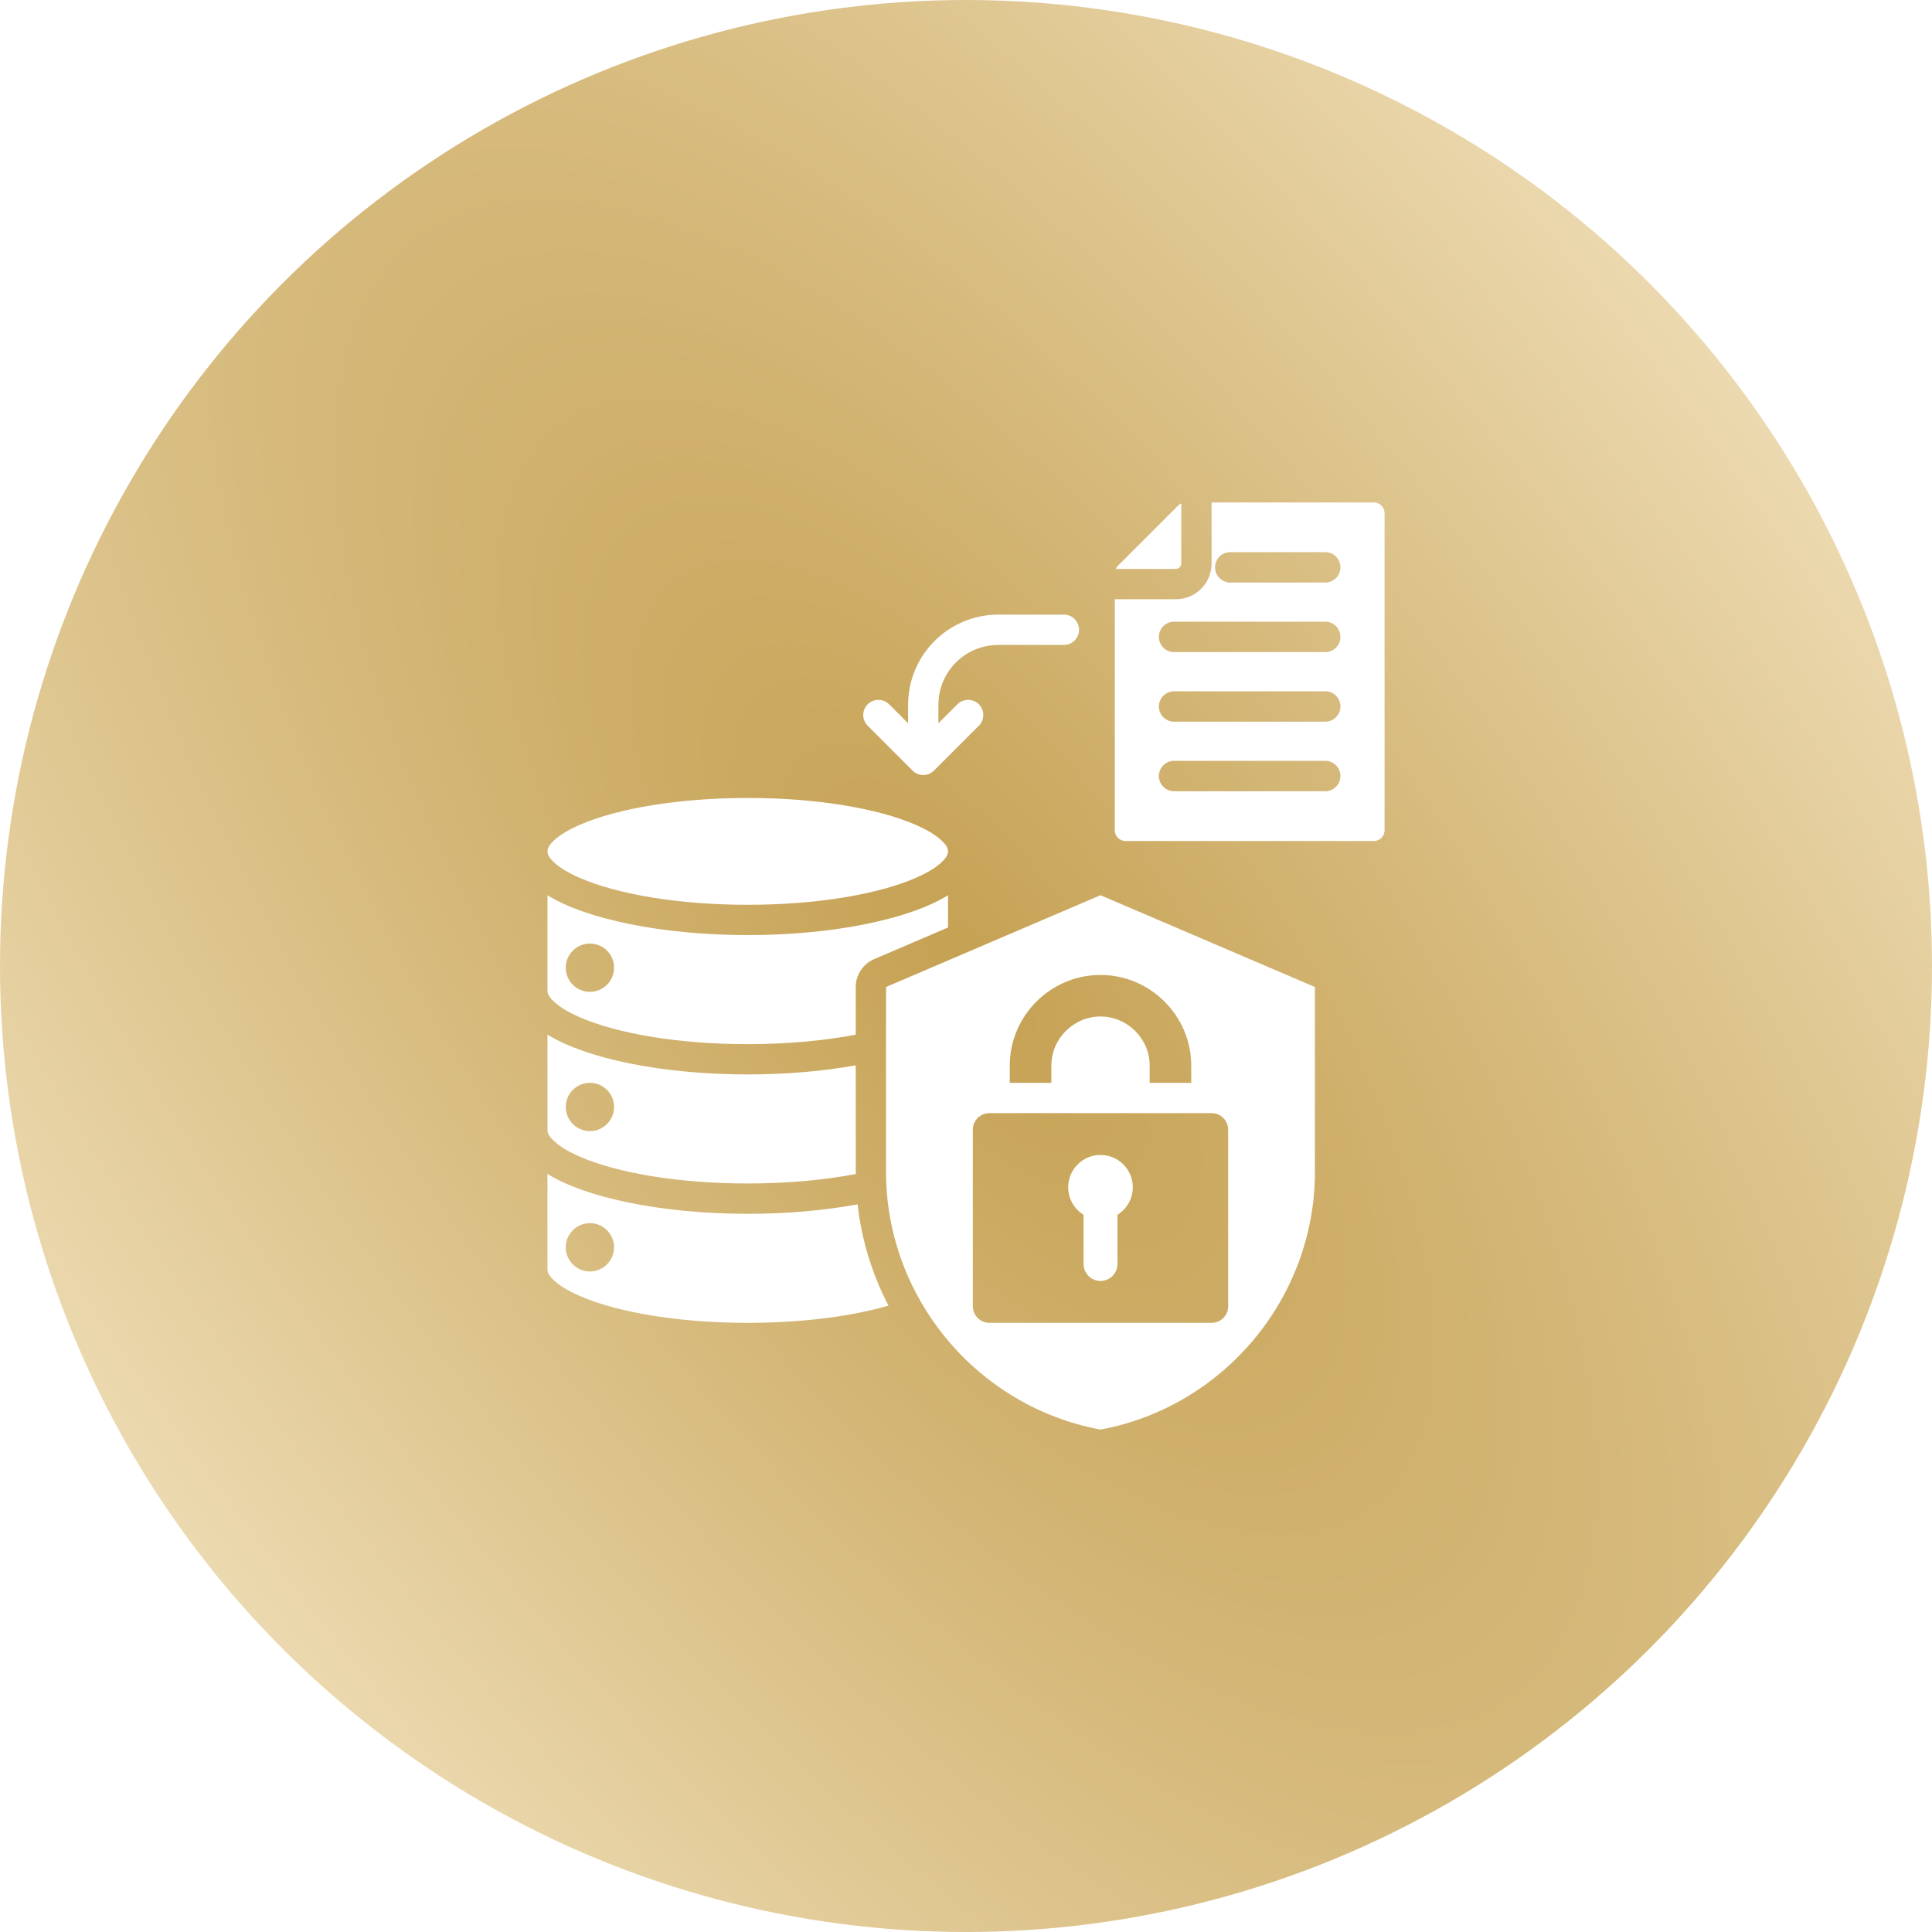 <svg width="60" height="60" viewBox="0 0 60 60" fill="none" xmlns="http://www.w3.org/2000/svg">
<g filter="url(#filter0_b_2786_221)">
<circle cx="30" cy="30" r="30" fill="url(#paint0_radial_2786_221)"/>
</g>
<path fill-rule="evenodd" clip-rule="evenodd" d="M29.143 22.462L29.733 21.872C29.917 21.689 30.215 21.689 30.399 21.872C30.583 22.056 30.583 22.354 30.399 22.538L29.006 23.931C28.822 24.115 28.524 24.115 28.34 23.931L26.947 22.538C26.763 22.354 26.763 22.056 26.947 21.872C27.13 21.689 27.428 21.689 27.612 21.872L28.202 22.462V21.887C28.202 20.342 29.457 19.088 31.002 19.088H33.041C33.3 19.088 33.511 19.298 33.511 19.558C33.511 19.818 33.3 20.029 33.041 20.029H31.002C29.976 20.029 29.143 20.861 29.143 21.887V22.462ZM26.633 37.403C26.758 38.518 27.09 39.581 27.592 40.548C26.442 40.882 24.907 41.082 23.222 41.082C21.082 41.082 19.184 40.759 18.01 40.249C17.664 40.099 17.386 39.936 17.198 39.756C17.084 39.648 17.002 39.544 17.002 39.423V36.457C17.012 36.463 17.022 36.469 17.032 36.475C18.192 37.188 20.526 37.696 23.222 37.696C24.462 37.696 25.625 37.588 26.633 37.403ZM18.32 37.986C17.906 37.986 17.57 38.322 17.57 38.736C17.57 39.15 17.906 39.486 18.32 39.486C18.734 39.486 19.07 39.15 19.07 38.736C19.07 38.322 18.734 37.986 18.32 37.986ZM26.576 33.085V36.398C26.576 36.419 26.576 36.44 26.576 36.461C25.599 36.648 24.45 36.754 23.222 36.754C21.082 36.754 19.184 36.432 18.01 35.922C17.664 35.772 17.386 35.609 17.198 35.428C17.084 35.32 17.002 35.216 17.002 35.096V32.129C17.012 32.135 17.022 32.141 17.032 32.148C18.192 32.86 20.526 33.368 23.222 33.368C24.439 33.368 25.581 33.264 26.576 33.085ZM18.32 33.628C17.906 33.628 17.57 33.964 17.57 34.378C17.57 34.792 17.906 35.128 18.32 35.128C18.734 35.128 19.07 34.792 19.07 34.378C19.07 33.964 18.734 33.628 18.32 33.628ZM29.442 26.44C29.442 26.561 29.359 26.665 29.246 26.773C29.058 26.953 28.78 27.116 28.434 27.266C27.259 27.776 25.361 28.099 23.222 28.099C21.082 28.099 19.184 27.776 18.01 27.266C17.664 27.116 17.386 26.953 17.198 26.773C17.084 26.665 17.002 26.561 17.002 26.44C17.002 26.32 17.084 26.216 17.198 26.107C17.386 25.927 17.664 25.764 18.01 25.614C19.184 25.104 21.082 24.782 23.222 24.782C25.361 24.782 27.259 25.104 28.434 25.614C28.78 25.764 29.058 25.927 29.246 26.107C29.359 26.216 29.442 26.32 29.442 26.44ZM29.442 28.804L27.147 29.787C26.801 29.936 26.576 30.276 26.576 30.652V32.133C25.598 32.32 24.45 32.427 23.222 32.427C21.082 32.427 19.184 32.104 18.01 31.594C17.664 31.444 17.386 31.281 17.198 31.101C17.084 30.993 17.002 30.888 17.002 30.768V27.801C17.012 27.808 17.022 27.814 17.032 27.82C18.192 28.532 20.526 29.04 23.222 29.04C25.917 29.04 28.251 28.532 29.412 27.82C29.422 27.814 29.432 27.808 29.442 27.801V28.804ZM18.32 29.303C17.906 29.303 17.57 29.639 17.57 30.053C17.57 30.467 17.906 30.803 18.32 30.803C18.734 30.803 19.07 30.467 19.07 30.053C19.07 29.639 18.734 29.303 18.32 29.303ZM34.176 27.801L40.836 30.652V36.398C40.836 40.301 38.008 43.687 34.176 44.397C30.346 43.687 27.517 40.301 27.517 36.398V30.652L34.176 27.801ZM36.995 33.628V33.096C36.995 31.546 35.727 30.278 34.177 30.278C32.627 30.278 31.359 31.546 31.359 33.096V33.628H32.65V33.096C32.65 32.258 33.34 31.568 34.177 31.568C35.015 31.568 35.705 32.258 35.705 33.096V33.628H36.995ZM30.727 34.569C30.444 34.569 30.212 34.8 30.212 35.083V40.568C30.212 40.852 30.444 41.082 30.727 41.082H37.627C37.911 41.082 38.142 40.852 38.142 40.568V35.083C38.142 34.8 37.911 34.569 37.627 34.569H30.727ZM34.177 35.868C34.731 35.868 35.18 36.318 35.18 36.872C35.18 37.234 34.99 37.55 34.704 37.726V39.256C34.704 39.546 34.466 39.782 34.177 39.782C33.888 39.782 33.651 39.546 33.651 39.256V37.726C33.365 37.55 33.174 37.234 33.174 36.872C33.174 36.318 33.624 35.868 34.177 35.868ZM34.621 18.609C34.63 18.609 34.639 18.61 34.649 18.61H36.517C37.132 18.61 37.627 18.115 37.627 17.5V15.632C37.627 15.623 37.626 15.613 37.626 15.604H42.665C42.849 15.604 42.999 15.754 42.999 15.937V25.785C42.999 25.969 42.849 26.119 42.665 26.119H34.954C34.771 26.119 34.621 25.969 34.621 25.785V18.609ZM41.157 17.147H38.207C37.946 17.147 37.734 17.358 37.734 17.619C37.734 17.88 37.946 18.092 38.207 18.092H41.157C41.417 18.092 41.629 17.88 41.629 17.619C41.629 17.358 41.417 17.147 41.157 17.147ZM41.157 19.307H36.463C36.202 19.307 35.99 19.519 35.99 19.78C35.99 20.041 36.202 20.252 36.463 20.252H41.157C41.417 20.252 41.629 20.041 41.629 19.78C41.629 19.519 41.417 19.307 41.157 19.307ZM41.157 21.468H36.463C36.202 21.468 35.99 21.68 35.99 21.94C35.99 22.201 36.202 22.413 36.463 22.413H41.157C41.417 22.413 41.629 22.201 41.629 21.94C41.629 21.68 41.417 21.468 41.157 21.468ZM41.157 23.628H36.463C36.202 23.628 35.99 23.84 35.99 24.101C35.99 24.361 36.202 24.573 36.463 24.573H41.157C41.417 24.573 41.629 24.361 41.629 24.101C41.629 23.84 41.417 23.628 41.157 23.628ZM36.685 15.632V17.5C36.685 17.593 36.61 17.668 36.517 17.668H34.649C34.665 17.632 34.688 17.599 34.719 17.57L36.587 15.702C36.618 15.671 36.649 15.648 36.685 15.632Z" fill="white"/>
<defs>
<filter id="filter0_b_2786_221" x="-36.741" y="-36.741" width="133.481" height="133.481" filterUnits="userSpaceOnUse" color-interpolation-filters="sRGB">
<feFlood flood-opacity="0" result="BackgroundImageFix"/>
<feGaussianBlur in="BackgroundImageFix" stdDeviation="18.37"/>
<feComposite in2="SourceAlpha" operator="in" result="effect1_backgroundBlur_2786_221"/>
<feBlend mode="normal" in="SourceGraphic" in2="effect1_backgroundBlur_2786_221" result="shape"/>
</filter>
<radialGradient id="paint0_radial_2786_221" cx="0" cy="0" r="1" gradientUnits="userSpaceOnUse" gradientTransform="translate(30 30) rotate(53.8) scale(107.708 44.735)">
<stop stop-color="#C5A153"/>
<stop offset="0.504" stop-color="#E2CB98"/>
<stop offset="1" stop-color="#FFF5DE"/>
</radialGradient>
</defs>
</svg>
